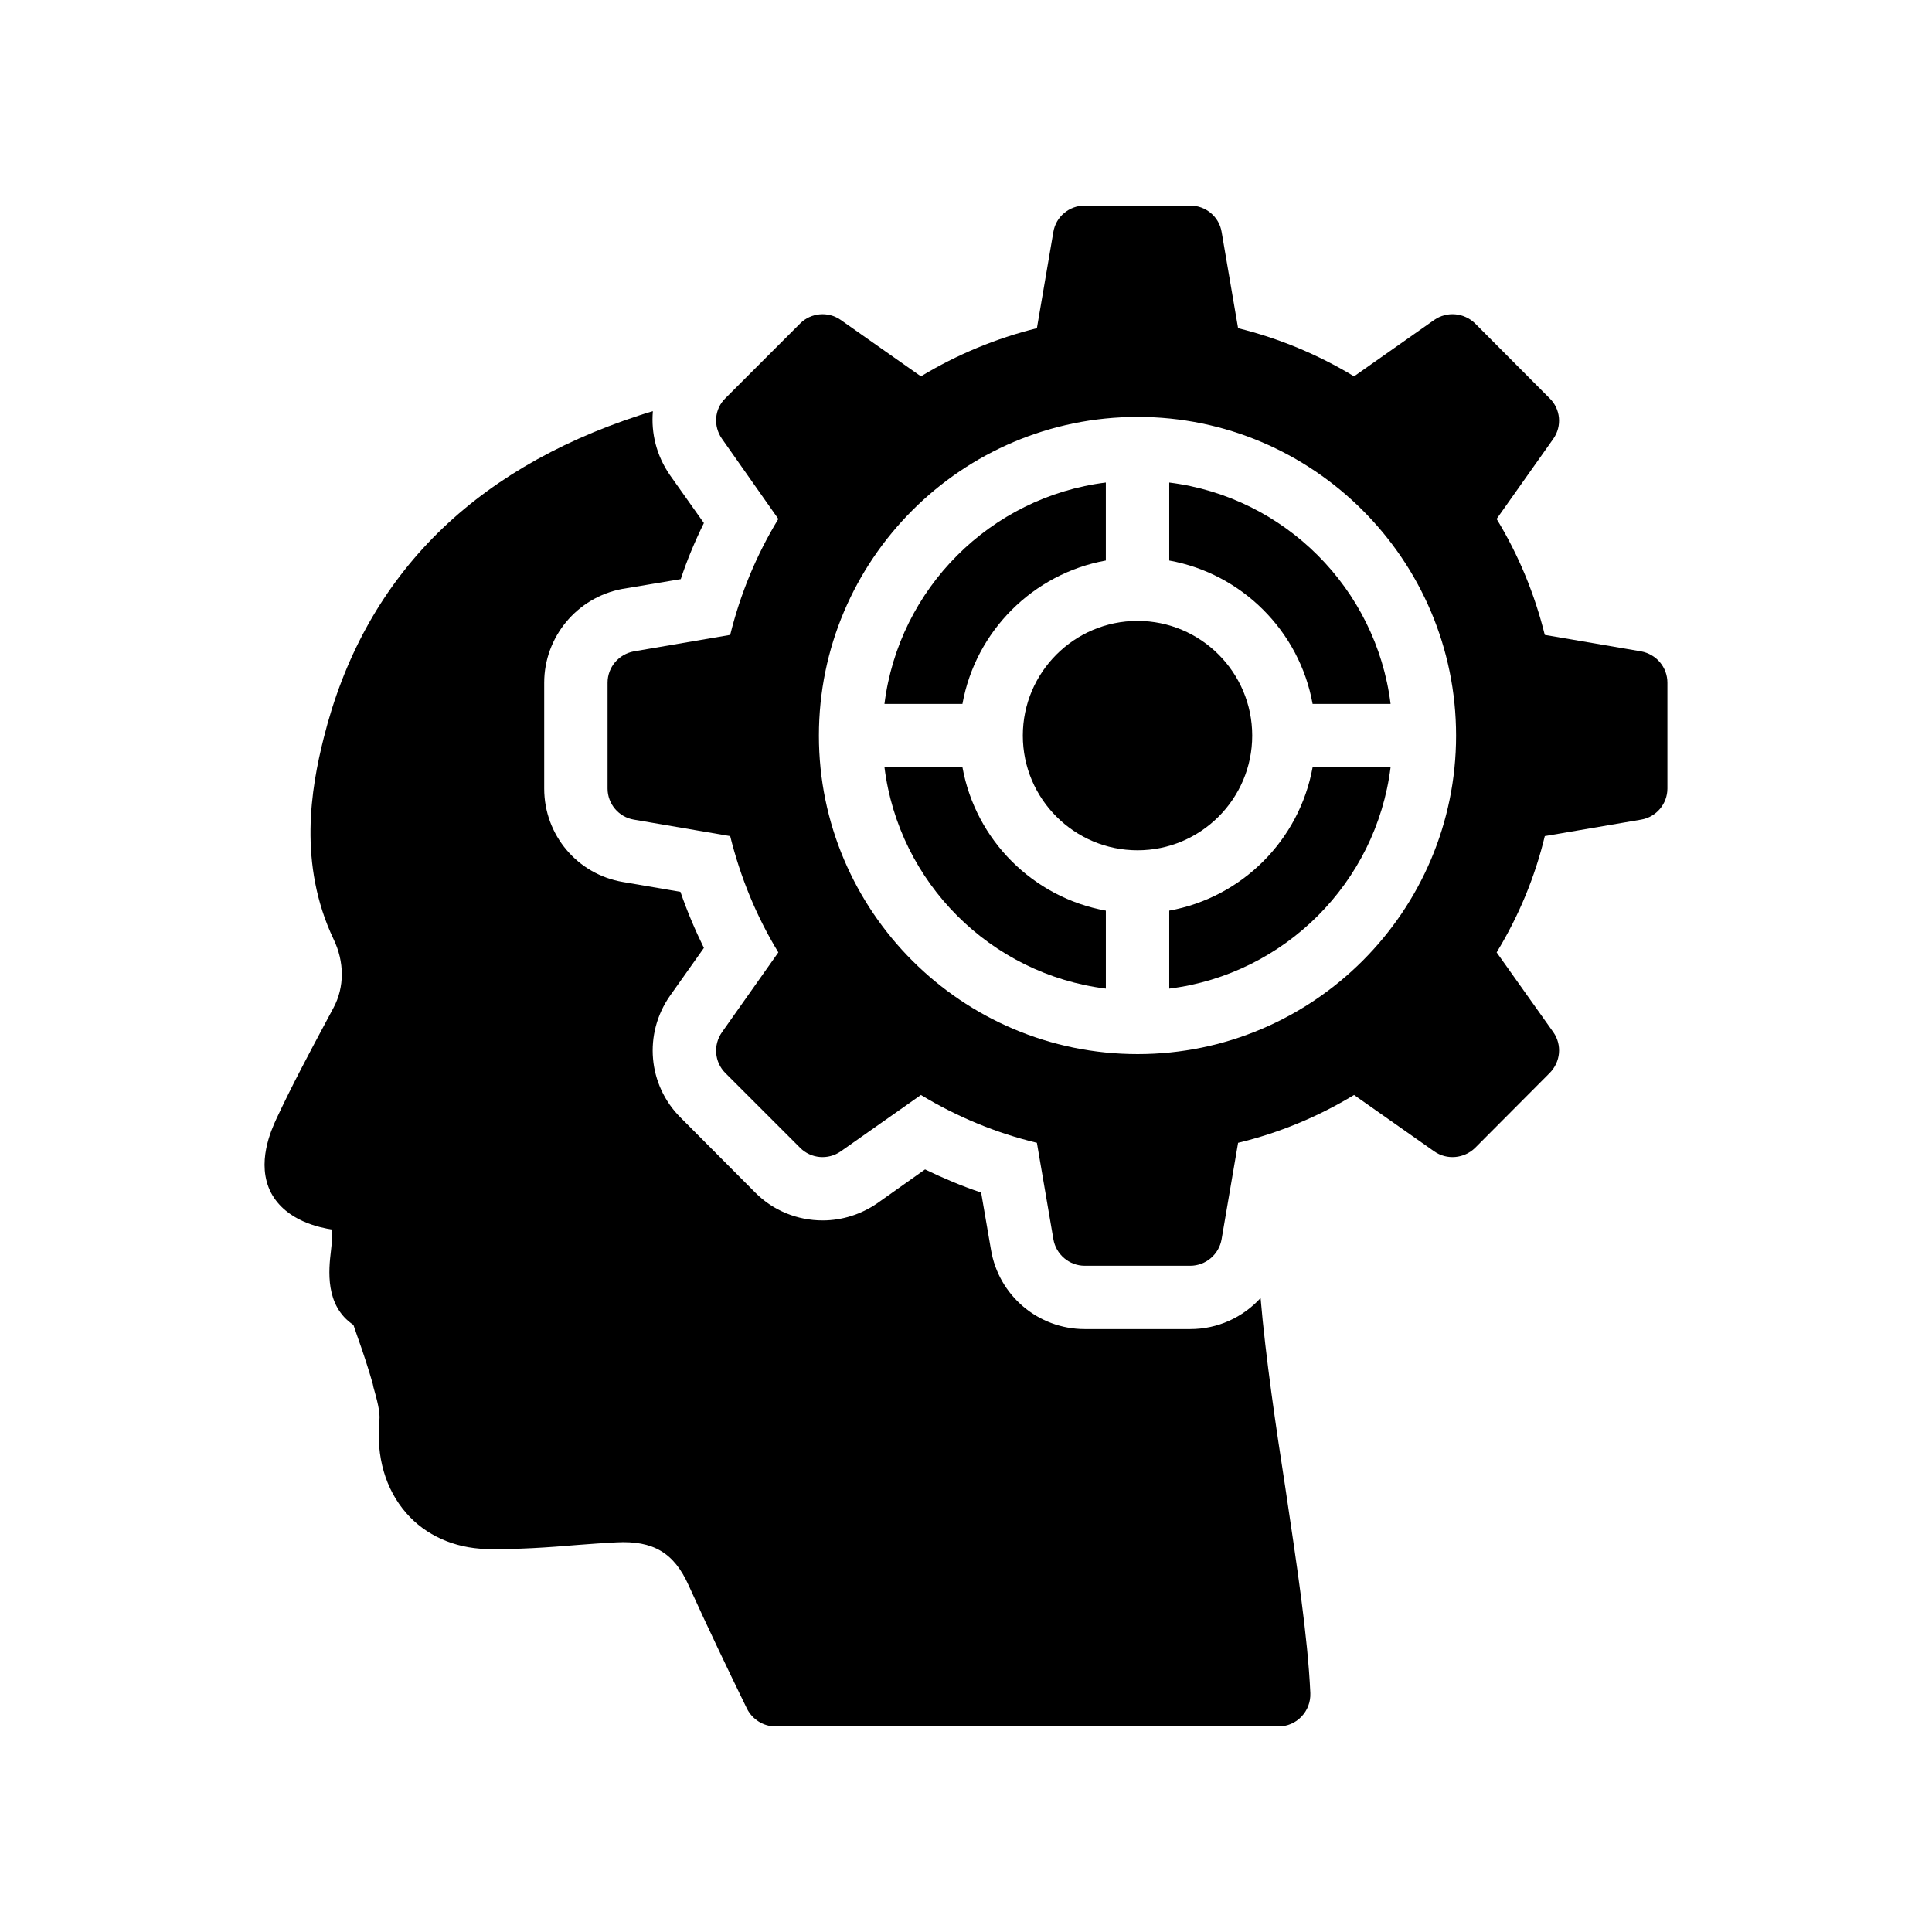 <?xml version="1.0" encoding="UTF-8"?>
<!-- Uploaded to: ICON Repo, www.svgrepo.com, Generator: ICON Repo Mixer Tools -->
<svg fill="#000000" width="800px" height="800px" version="1.1" viewBox="144 144 512 512" xmlns="http://www.w3.org/2000/svg">
 <g>
  <path d="m251.69 545.01c5.121 5.879 12.68 9.234 21.074 9.488 8.312 0.168 16.543-0.422 24.52-1.09 3.359-0.254 6.719-0.504 10.078-0.672 9.738-0.504 15.281 2.769 19.145 11.418 4.953 10.914 10.16 21.832 15.449 32.664 1.43 2.856 4.367 4.703 7.559 4.703h133.34c2.266 0 4.449-0.922 6.047-2.602 1.594-1.68 2.434-3.863 2.352-6.215-0.672-14.945-3.609-34.176-6.633-54.496-2.434-15.703-5.207-34.426-6.551-50.215-4.703 5.121-11.336 8.23-18.641 8.23h-27.961c-12.344 0-22.84-8.902-24.855-21.074l-2.602-15.113c-5.039-1.68-9.992-3.777-14.863-6.129l-12.68 8.984c-4.281 2.938-9.32 4.535-14.441 4.535-6.719 0-13.098-2.602-17.801-7.305l-19.816-19.902c-8.734-8.648-9.906-22.25-2.856-32.328l8.984-12.68c-2.352-4.785-4.449-9.738-6.215-14.863l-15.199-2.602c-12.09-2.016-20.906-12.426-20.906-24.77v-28.047c0-12.09 8.648-22.586 20.656-24.855l15.535-2.602c1.68-5.121 3.777-10.074 6.129-14.863l-8.984-12.68c-3.609-5.207-5.039-11.168-4.535-16.961-1.176 0.336-2.352 0.672-3.527 1.09-45.008 14.695-73.219 43.496-83.715 85.562-3.359 13.352-6.801 33.336 2.602 53.234 2.938 6.047 2.938 12.762 0 18.223l-1.93 3.609c-4.449 8.312-9.066 16.961-13.184 25.777-1.344 2.938-5.457 11.84-1.43 19.648 4.031 7.559 13.098 9.238 16.207 9.742v1.344c0 1.344-0.168 2.769-0.336 4.281-0.586 4.953-1.68 14.527 5.961 19.648l0.922 2.688c1.68 4.703 3.023 8.816 4.199 12.93l0.168 0.84c0.922 3.273 1.848 6.633 1.594 8.816-0.922 9.574 1.598 18.309 7.141 24.605z"/>
  <path d="m453.86 271.88v20.664c19.289 3.484 34.512 18.707 37.996 38h20.664c-3.812-30.582-28.082-54.855-58.66-58.664z"/>
  <path d="m475.85 338.94c0-16.762-13.637-30.395-30.391-30.395-16.762 0-30.398 13.633-30.398 30.395s13.637 30.395 30.398 30.395c16.754 0 30.391-13.633 30.391-30.395z"/>
  <path d="m399.06 347.33h-20.664c3.812 30.582 28.082 54.852 58.668 58.664v-20.664c-19.293-3.484-34.52-18.707-38.004-38z"/>
  <path d="m437.06 292.54v-20.664c-30.586 3.812-54.855 28.082-58.668 58.664h20.664c3.484-19.293 18.711-34.516 38.004-38z"/>
  <path d="m453.86 385.33v20.664c30.582-3.812 54.848-28.082 58.66-58.664h-20.664c-3.488 19.293-18.707 34.516-37.996 38z"/>
  <path d="m578.91 361.21c4.031-0.672 6.969-4.199 6.969-8.23v-28.047c0-4.113-2.938-7.559-6.969-8.312l-25.527-4.367c-2.688-10.832-6.887-21.074-12.762-30.73l15.031-21.246c2.352-3.359 1.93-7.894-1.008-10.746l-19.73-19.816c-2.938-2.856-7.473-3.273-10.832-0.922l-21.246 14.945c-9.57-5.793-19.902-10.078-30.73-12.762l-4.367-25.527c-0.672-4.031-4.199-6.969-8.312-6.969h-27.961c-4.113 0-7.641 2.938-8.312 6.969l-4.367 25.527c-10.832 2.688-21.16 6.969-30.734 12.762l-21.242-14.945c-3.359-2.352-7.894-1.93-10.75 0.922l-19.816 19.816c-2.938 2.856-3.273 7.391-0.922 10.746l14.945 21.246c-5.879 9.656-10.078 19.902-12.762 30.73l-25.527 4.367c-4.031 0.754-6.969 4.199-6.969 8.312v28.047c0 4.031 2.938 7.559 6.969 8.23l25.527 4.367c2.688 10.832 6.887 21.16 12.762 30.816l-14.945 21.16c-2.352 3.359-2.016 7.894 0.922 10.832l19.816 19.816c2.856 2.856 7.391 3.273 10.75 0.922l21.242-14.945c9.574 5.793 19.902 10.078 30.734 12.68l4.367 25.527c0.672 4.031 4.199 7.055 8.312 7.055h27.961c4.113 0 7.641-3.023 8.312-7.055l4.367-25.527c10.832-2.602 21.16-6.887 30.73-12.68l21.246 14.945c3.359 2.352 7.894 1.93 10.832-0.922l19.734-19.816c2.938-2.938 3.359-7.473 1.008-10.832l-15.031-21.16c5.879-9.656 10.16-19.984 12.762-30.816zm-133.42 62.137c-46.602 0-84.473-37.871-84.473-84.387 0-46.602 37.871-84.473 84.473-84.473 46.52 0 84.387 37.871 84.387 84.473 0 46.516-37.871 84.387-84.387 84.387z"/>
 </g>
</svg>